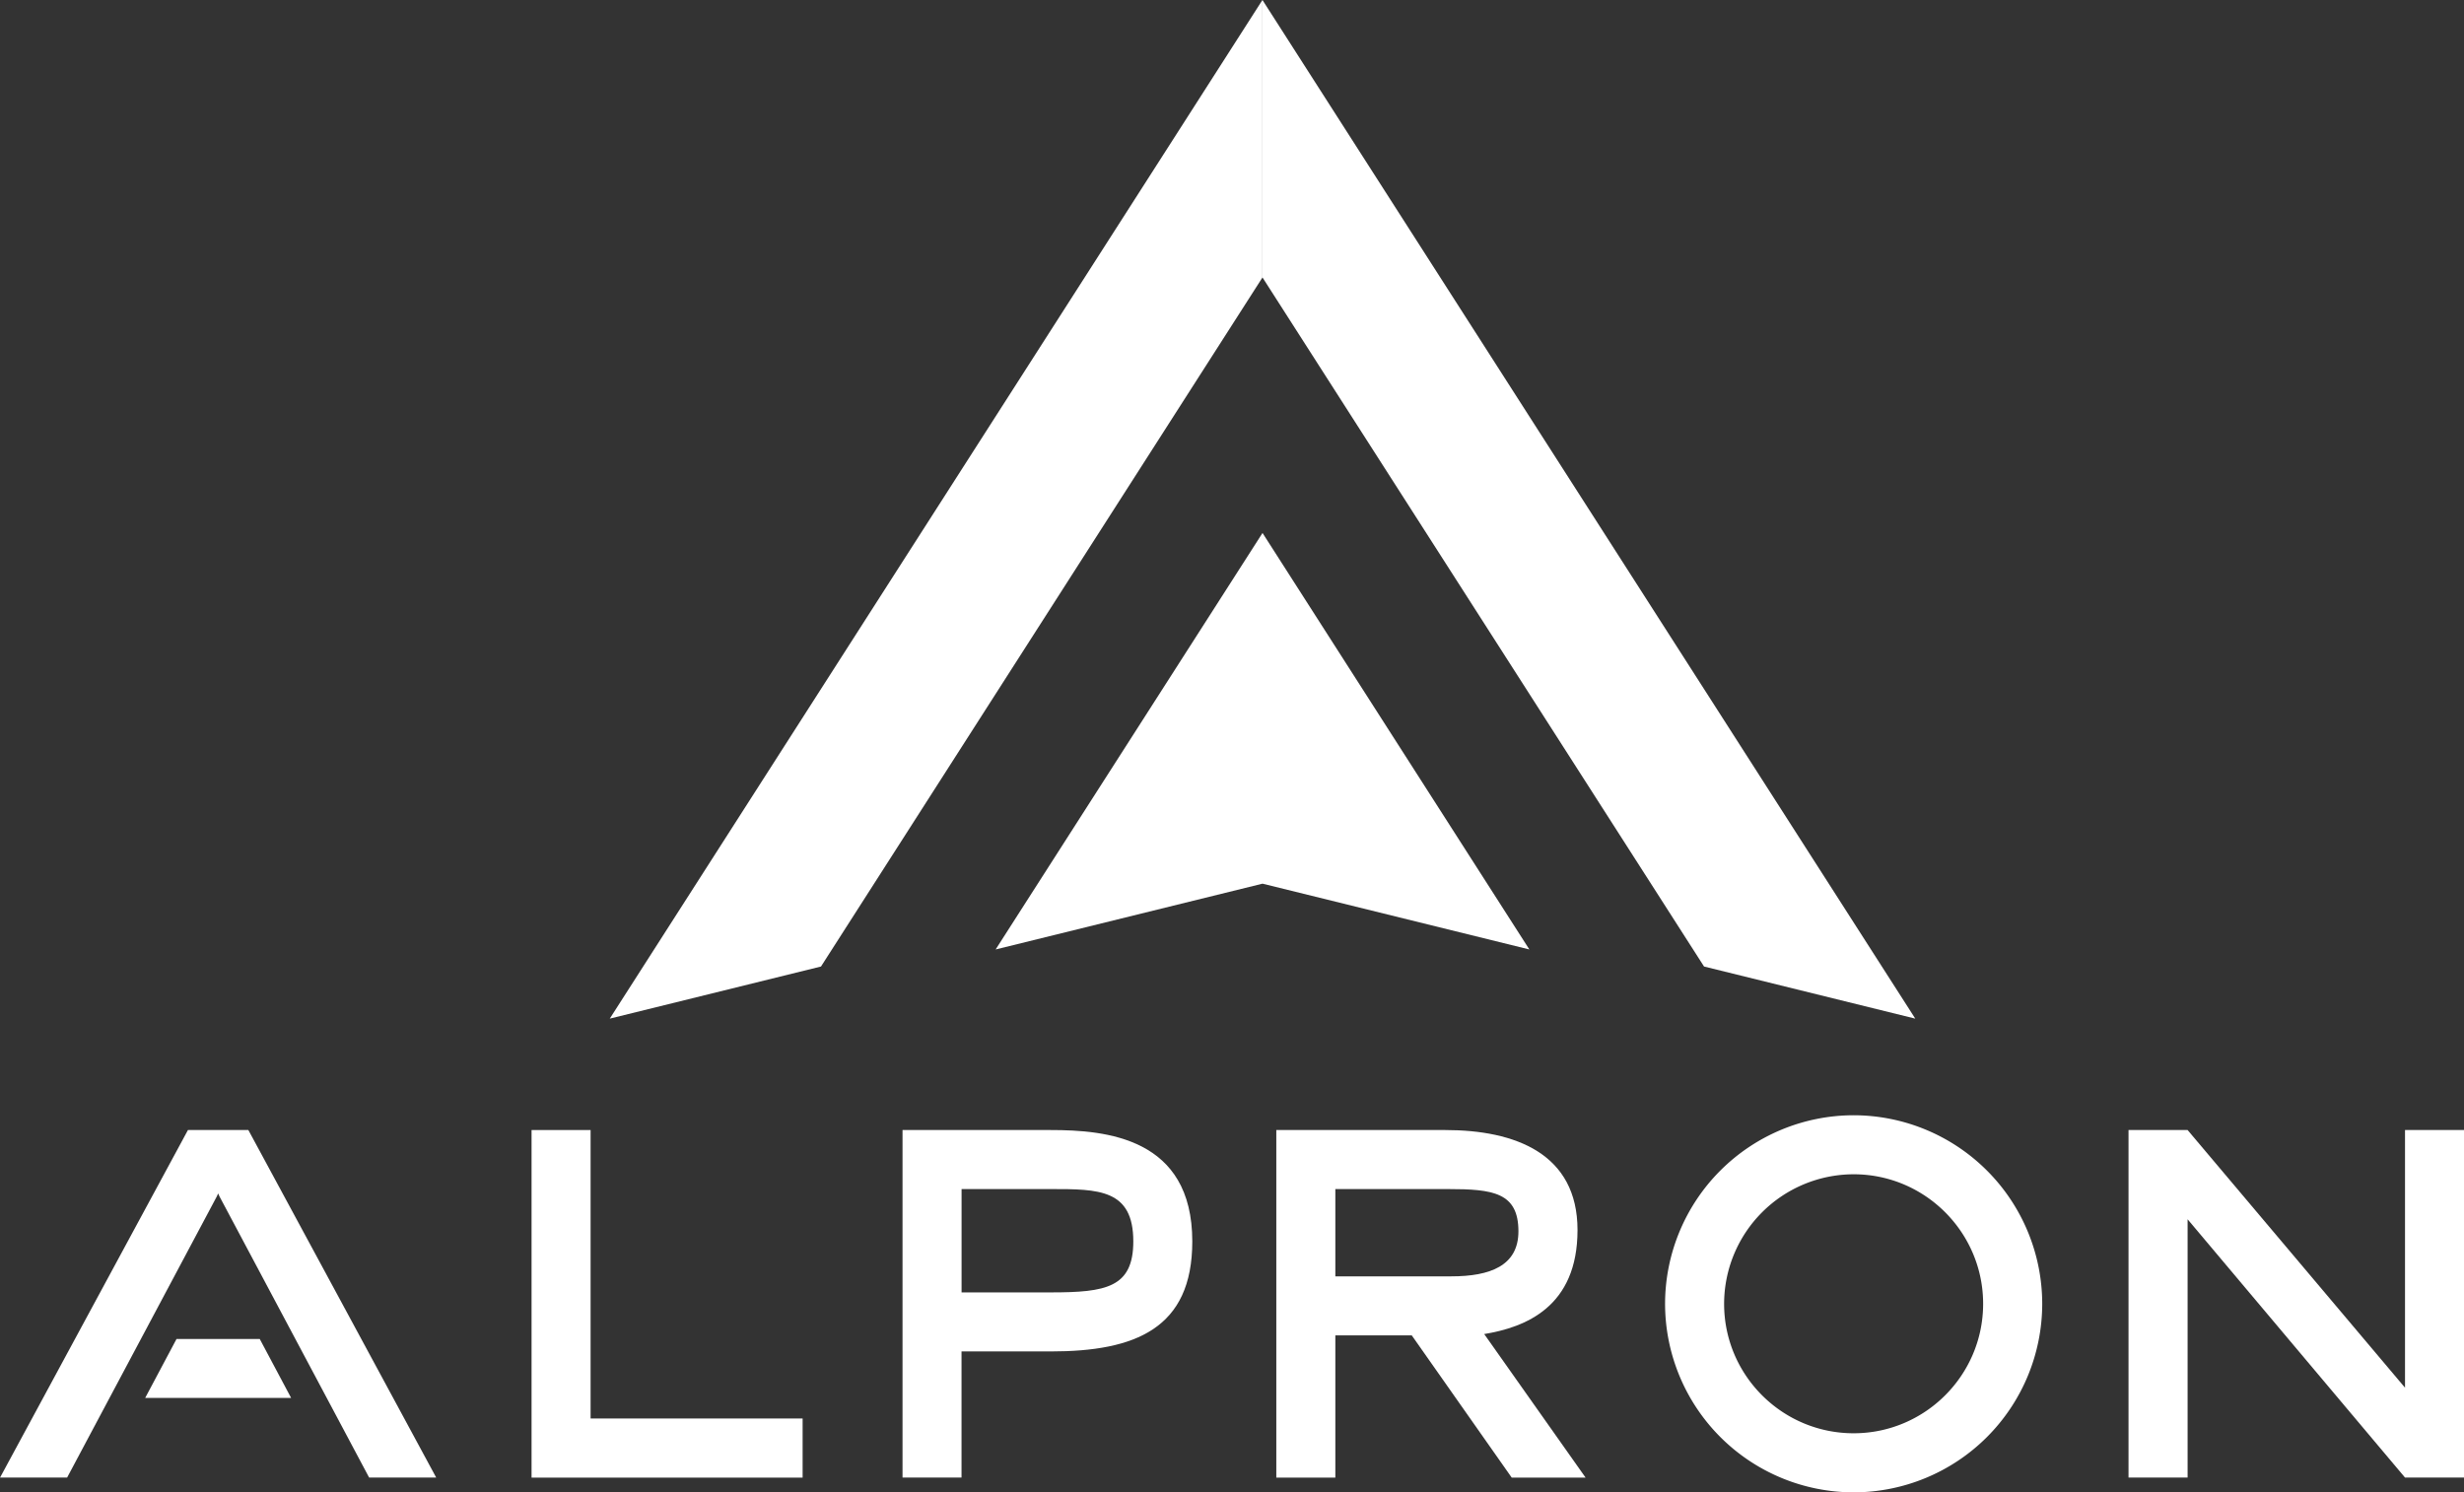 <svg xmlns="http://www.w3.org/2000/svg" width="46.66" height="28.264" viewBox="102.339 4741.001 46.66 28.264"><rect x="102.339" y="4741.001" width="46.66" height="28.264" fill="#333333" stroke="none"/><g data-name="グループ 223"><path d="m126.247 4751.095-5.054 7.888 5.054-1.246 5.053 1.246-5.053-7.888Z" fill="#fff" fill-rule="evenodd" data-name="パス 93"/><path d="m126.246 4741-12.36 19.293 4-.987 8.36-13.05V4741Z" fill="#fff" fill-rule="evenodd" data-name="パス 94"/><path d="M126.246 4741v5.255l8.362 13.051 4 .987L126.245 4741Z" fill="#fff" fill-rule="evenodd" data-name="パス 95"/><path d="M112.405 4762.403v6.583h5.133v-1.12h-4.015v-5.463h-1.118Z" fill="#fff" fill-rule="evenodd" data-name="パス 96"/><g data-name="グループ 222"><g data-name="グループ 221" transform="translate(102.34 4741)" clip-path="url(#a)"><path d="M18.209 27.985H17.09v-6.582h2.807c1.042 0 2.68.14 2.68 2.109 0 1.651-1.08 2.084-2.68 2.084h-1.69v2.389Zm1.689-3.507c1.042 0 1.562-.09 1.562-.966 0-.991-.66-.991-1.562-.991h-1.69v1.957h1.69Z" fill="#fff" fill-rule="evenodd" data-name="パス 97"/><path d="M30.024 27.986h-1.398l-1.893-2.694h-1.447v2.694h-1.118v-6.583h3.2c1.322 0 2.504.445 2.504 1.894 0 1.461-.991 1.842-1.767 1.97l1.92 2.719Zm-2.541-3.812c.737 0 1.27-.203 1.27-.852 0-.737-.482-.801-1.334-.801h-2.133v1.653h2.197Z" fill="#fff" fill-rule="evenodd" data-name="パス 98"/><path d="M46.66 27.985h-1.118l-4.117-4.892v4.892h-1.119v-6.582h1.119l4.117 4.88v-4.88h1.118v6.582Z" fill="#fff" fill-rule="evenodd" data-name="パス 99"/><path d="M4.702 21.403H3.558L0 27.985h1.27l2.835-5.325.025-.056.025.056 2.834 5.325h1.27l-3.557-6.582Z" fill="#fff" fill-rule="evenodd" data-name="パス 100"/><path d="M4.917 25.36H3.342l-.594 1.117h2.764l-.595-1.118Z" fill="#fff" fill-rule="evenodd" data-name="パス 101"/><path d="M35.1 28.265a3.575 3.575 0 0 1-3.57-3.571 3.575 3.575 0 0 1 3.57-3.571 3.575 3.575 0 0 1 3.572 3.57 3.575 3.575 0 0 1-3.571 3.572m0-6.024a2.456 2.456 0 0 0-2.453 2.453c0 1.353 1.1 2.452 2.453 2.452 1.352 0 2.452-1.1 2.452-2.452 0-1.352-1.1-2.453-2.452-2.453" fill="#fff" fill-rule="evenodd" data-name="パス 102"/></g></g></g><defs><clipPath id="a"><path d="M0 0h46.66v28.265H0V0z" data-name="長方形 129"/></clipPath></defs></svg>